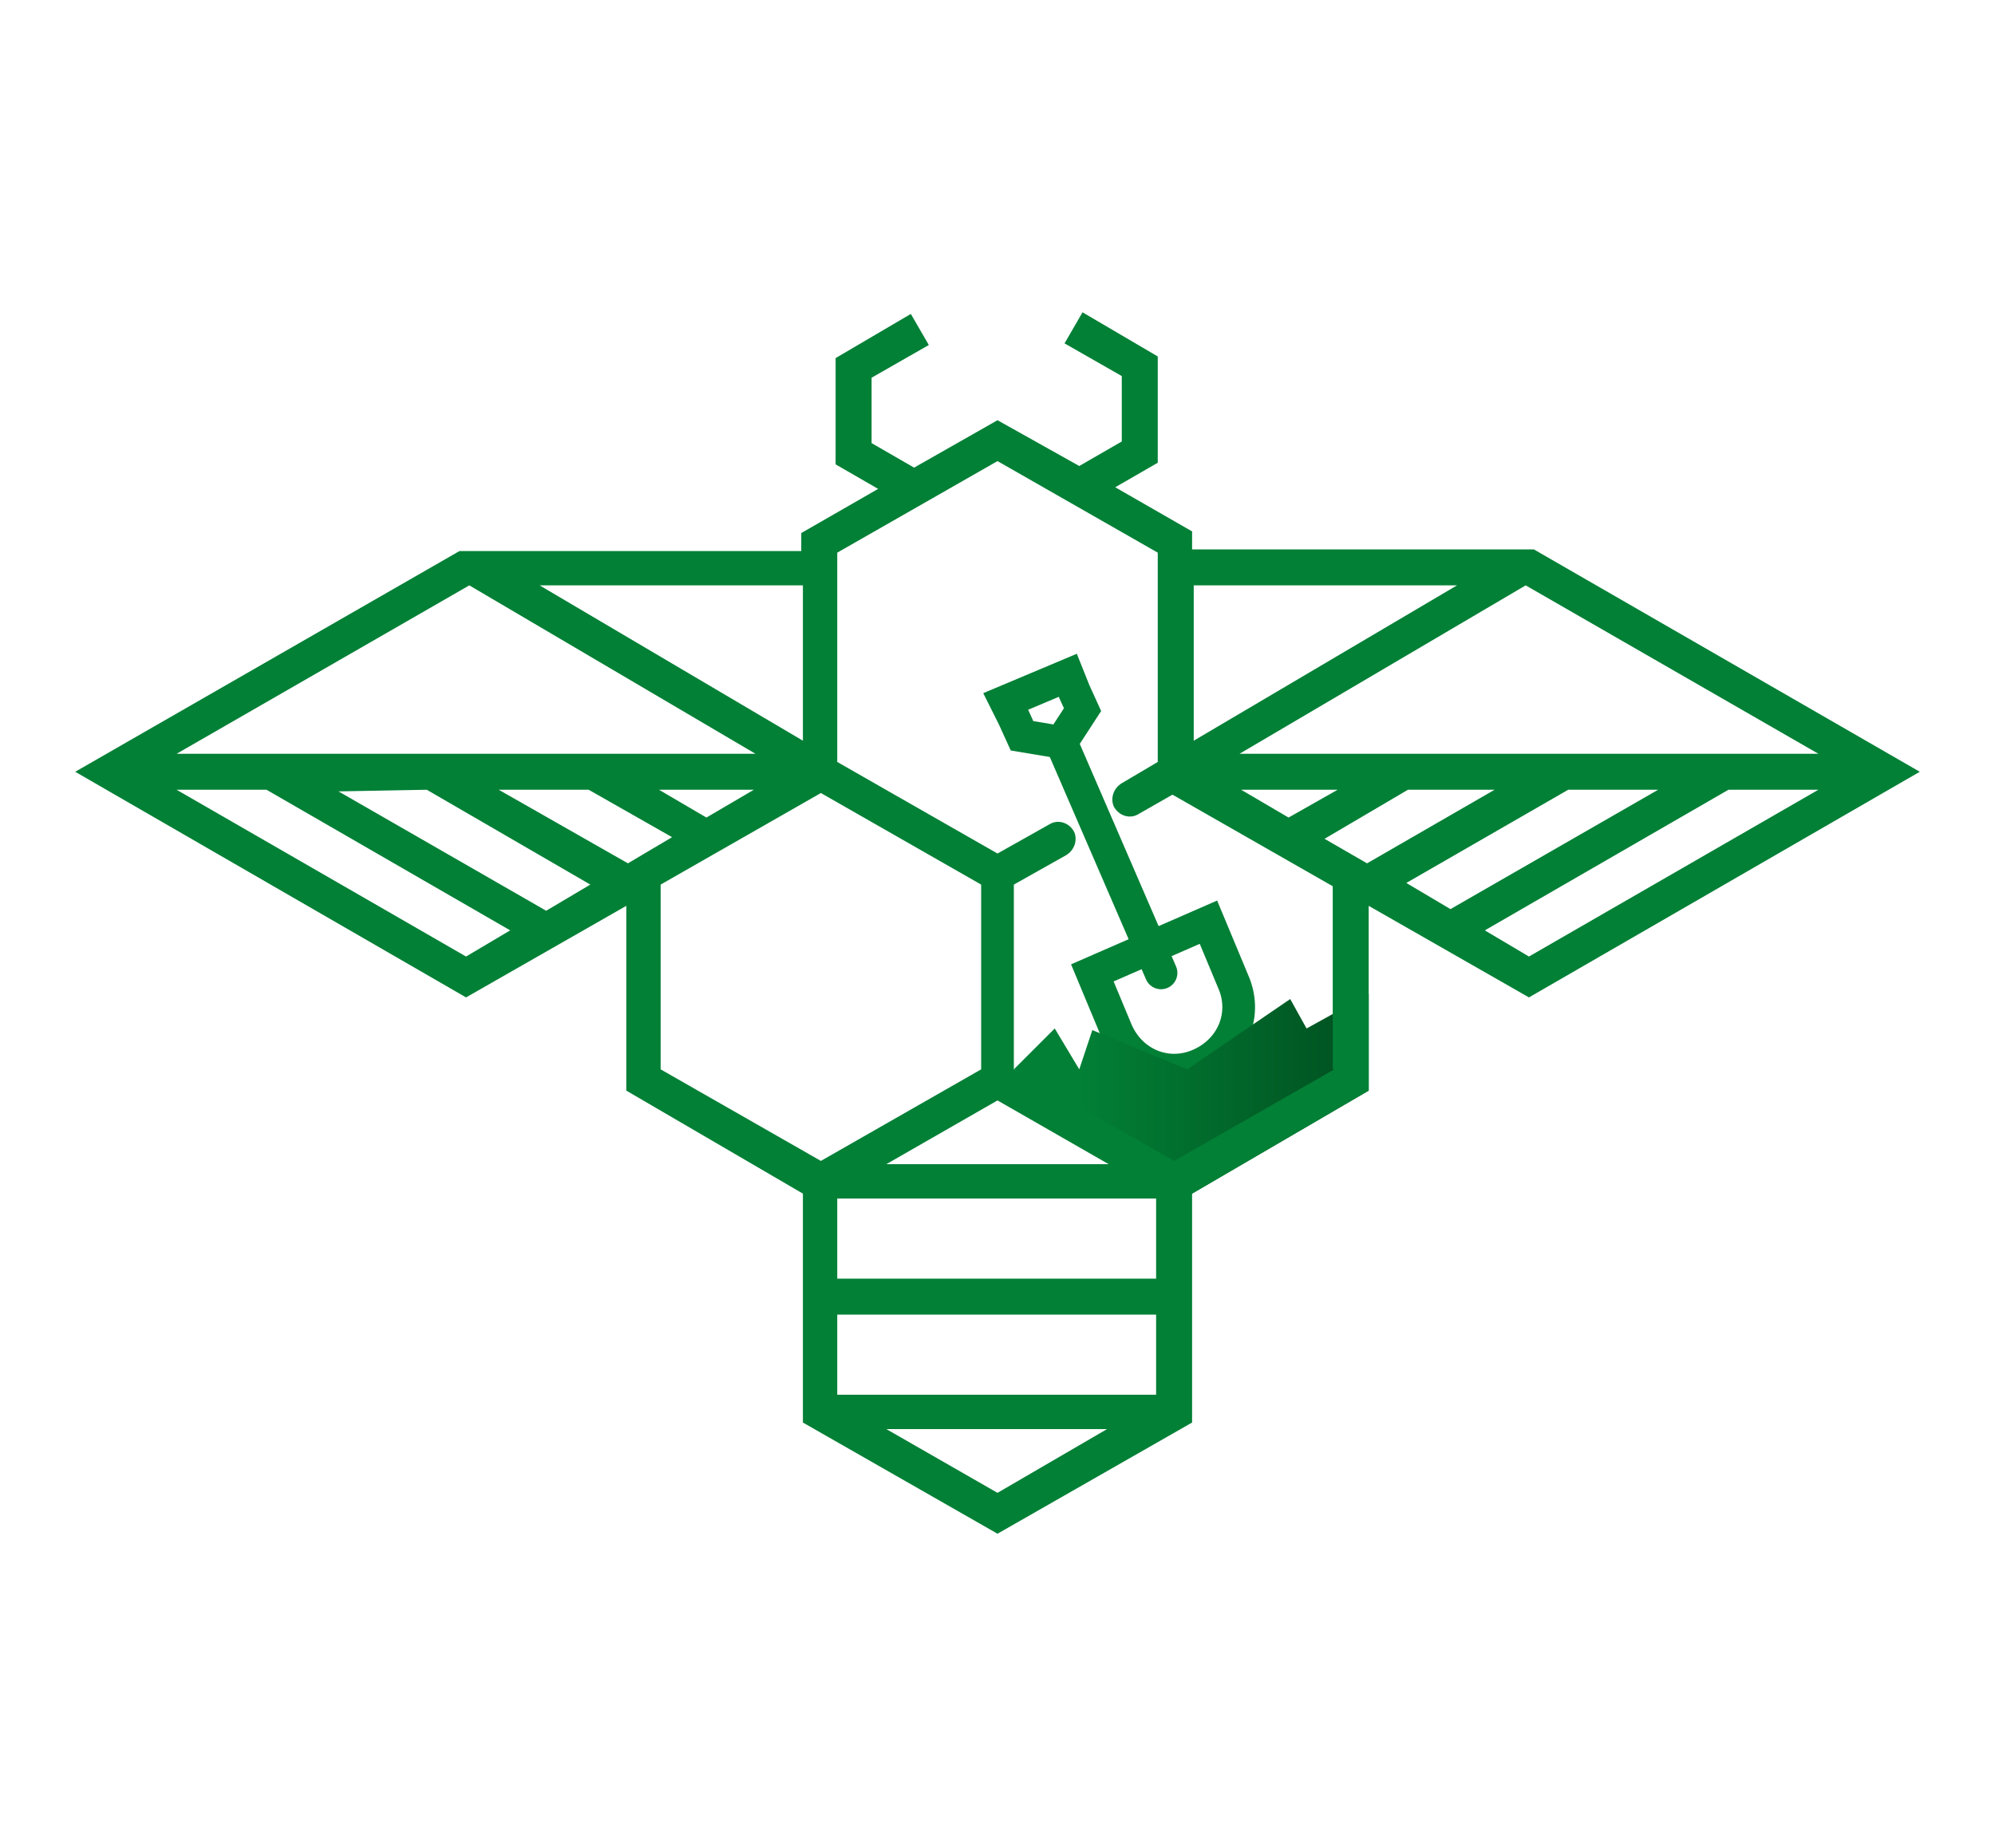 <?xml version="1.0" encoding="UTF-8"?>
<!-- Generator: Adobe Illustrator 27.6.1, SVG Export Plug-In . SVG Version: 6.00 Build 0)  -->
<svg xmlns="http://www.w3.org/2000/svg" xmlns:xlink="http://www.w3.org/1999/xlink" version="1.1" x="0px" y="0px" viewBox="0 0 122 113" style="enable-background:new 0 0 122 113;" xml:space="preserve">
<style type="text/css">
	.st0{fill:none;stroke:#028036;stroke-width:2;stroke-linecap:round;stroke-miterlimit:10;}
	.st1{fill:none;stroke:#028036;stroke-width:2;stroke-miterlimit:10;}
	.st2{fill:url(#SVGID_1_);}
	.st3{fill:#239B9E;}
	.st4{fill:#42B8C2;}
	.st5{fill:url(#SVGID_00000028297353114792891580000016320281339968765590_);}
	.st6{fill:#028036;}
	.st7{fill:#F17025;}
	.st8{fill:url(#SVGID_00000137094994356151448090000004522131507332859319_);}
	.st9{fill:url(#SVGID_00000168079714062679024940000001612260437621982097_);}
</style>
<g id="Layer_2">
</g>
<g id="Layer_1">
	<line class="st0" x1="64.9" y1="45.4" x2="71" y2="59.5"></line>
	<path class="st1" d="M66.8,59.5l7.1-3.1l1.5,3.6c0.9,2,0,4.2-2,5.1v0c-2,0.9-4.2,0-5.1-2L66.8,59.5z"></path>
	<polygon class="st0" points="61.5,42.9 63.4,42.1 65.3,41.3 65.7,42.3 66.2,43.4 64.9,45.4 62.5,45 62,43.9  "></polygon>
	<linearGradient id="SVGID_1_" gradientUnits="userSpaceOnUse" x1="62" y1="66.914" x2="83.7" y2="66.914">
		<stop offset="0.187" style="stop-color:#028036"></stop>
		<stop offset="1" style="stop-color:#004F1F"></stop>
	</linearGradient>
	<polygon class="st2" points="62,65.4 64.5,62.9 66,65.4 66.8,63 72.6,65.4 78.9,61.1 79.9,62.9 83.7,60.8 83.7,66.7 72.9,73  "></polygon>
	<path class="st6" d="M93.8,33.6H72.9v-1.1l-4.7-2.7l2.6-1.5v-6.5l-4.6-2.7L65.1,21l3.5,2v4L66,28.5l-5-2.8l-5.1,2.9l-2.6-1.5v-4   l3.5-2l-1.1-1.9l-4.6,2.7v6.5l2.6,1.5L49,32.6v1.1H28.1L4.6,47.2L28.5,61l9.8-5.6v11.3L49.1,73v14L61,93.8L72.9,87V73l10.8-6.3   V55.4l9.8,5.6l23.9-13.8L93.8,33.6z M111.2,46.1H75.8l17.5-10.3L111.2,46.1z M81.8,48.3l-3,1.7l-2.9-1.7H81.8z M73,35.8h16.1   L73,45.3V35.8z M49.1,35.8v9.5L33,35.8H49.1z M28.7,35.8l17.5,10.3H10.8L28.7,35.8z M46.1,48.3L43.2,50l-2.9-1.7H46.1z M28.5,58.5   L10.8,48.3h5.5l14.9,8.6L28.5,58.5z M33.4,55.7l-12.7-7.3l5.4-0.1l10,5.8L33.4,55.7z M30.5,48.3H36l5.1,2.9l-2.7,1.6L30.5,48.3z    M40.4,65.4V54.1l9.8-5.6l9.8,5.6v11.3L50.2,71L40.4,65.4z M61,67.3l6.8,3.9H54.2L61,67.3z M61,91.3l-6.8-3.9h13.5L61,91.3z    M70.7,85.3H51.2v-4.9h19.5V85.3z M70.7,78.2H51.2v-4.9h19.5V78.2z M81.6,65.4L71.8,71L62,65.4V54.1l3.2-1.8   c0.5-0.3,0.7-0.9,0.5-1.4v0c-0.3-0.6-1-0.8-1.5-0.5L61,52.2l-9.8-5.6V33.8l9.8-5.6l9.8,5.6v12.8l-2.2,1.3c-0.5,0.3-0.7,0.9-0.5,1.4   l0,0c0.3,0.6,1,0.8,1.5,0.5l2.1-1.2l9.8,5.6V65.4z M83.6,52.8L81,51.3l5.1-3h5.3L83.6,52.8z M86,54l9.9-5.7h5.5l-12.7,7.3L86,54z    M93.5,58.5l-2.7-1.6l14.9-8.6h5.5L93.5,58.5z"></path>
</g>
</svg>
